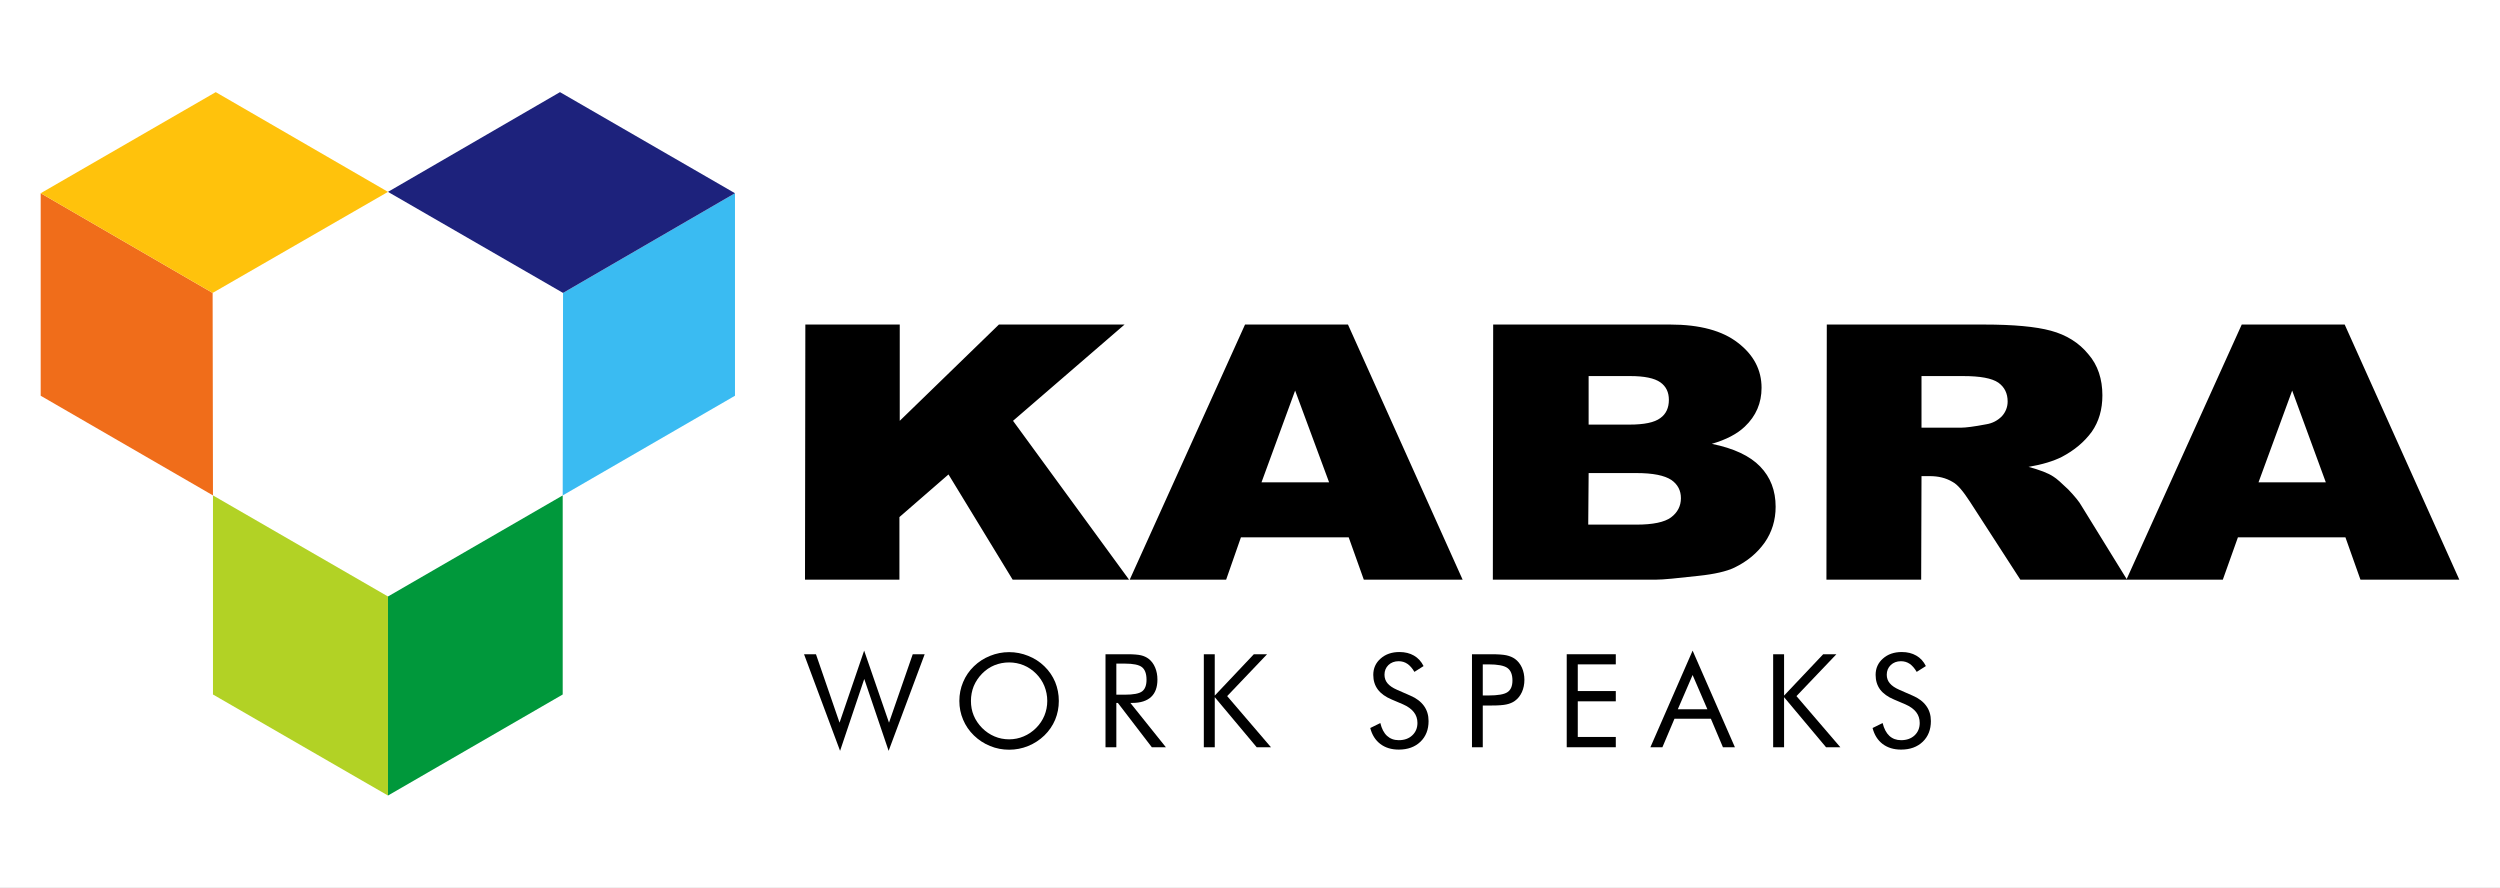 <svg width="138" height="49" viewBox="0 0 138 49" fill="none" xmlns="http://www.w3.org/2000/svg">
<rect width="138" height="49" fill="#1E1E1E"/>
<g id="Frame 12778" clip-path="url(#clip0_234_2502)">
<rect width="1920" height="7932" transform="translate(-891 -25)" fill="white"/>
<g id="NAVBAR">
<path id="Rectangle" d="M-891 -25H1029V75H-891V-25Z" fill="white"/>
<g id="Frame 12779">
<g id="download 2">
<g id="Group">
<g id="Group_2">
<path id="Vector" d="M44.455 17.915H49.666V23.229L55.14 17.915H62.076L55.919 23.229L62.323 31.997H55.898L52.357 26.189L49.648 28.543V31.997H44.436L44.455 17.915ZM74.448 29.661H68.499L67.683 31.997H62.361L68.726 17.915H74.408L80.737 31.997H75.282L74.448 29.661ZM73.366 26.624L71.491 21.559L69.635 26.624H73.366ZM82.423 17.915H92.201C93.829 17.915 95.078 18.256 95.93 18.92C96.802 19.586 97.238 20.421 97.238 21.408C97.238 22.242 96.935 22.962 96.311 23.551C95.894 23.949 95.286 24.271 94.491 24.5C95.704 24.747 96.594 25.163 97.162 25.753C97.732 26.343 98.015 27.081 98.015 27.972C98.015 28.714 97.808 29.378 97.411 29.948C96.993 30.536 96.444 30.991 95.74 31.332C95.306 31.54 94.642 31.694 93.752 31.787C92.578 31.92 91.801 31.997 91.423 31.997H82.405L82.423 17.915ZM87.692 23.438H89.945C90.758 23.438 91.325 23.322 91.65 23.078C91.971 22.851 92.122 22.506 92.122 22.072C92.122 21.653 91.971 21.331 91.65 21.103C91.325 20.876 90.778 20.759 89.982 20.759H87.692V23.438ZM87.67 28.959H90.343C91.233 28.959 91.878 28.827 92.237 28.563C92.598 28.294 92.787 27.936 92.787 27.499C92.787 27.081 92.616 26.741 92.257 26.492C91.878 26.244 91.25 26.113 90.323 26.113H87.693L87.67 28.959ZM100.819 31.997L100.839 17.915H109.515C111.145 17.915 112.378 18.029 113.21 18.256C114.061 18.485 114.761 18.92 115.273 19.548C115.805 20.155 116.052 20.933 116.052 21.823C116.052 22.603 115.86 23.268 115.464 23.836C115.046 24.405 114.497 24.861 113.814 25.22C113.36 25.45 112.753 25.638 111.977 25.772C112.601 25.943 113.056 26.113 113.34 26.304C113.531 26.418 113.796 26.664 114.174 27.025C114.535 27.404 114.781 27.707 114.894 27.915L117.412 31.997H111.523L108.738 27.689C108.377 27.138 108.074 26.757 107.79 26.606C107.411 26.378 106.995 26.282 106.521 26.282H106.067L106.049 31.997L100.819 31.997ZM106.067 23.607H108.263C108.491 23.607 108.964 23.551 109.649 23.419C109.987 23.364 110.272 23.21 110.5 22.981C110.709 22.755 110.822 22.468 110.822 22.166C110.822 21.71 110.65 21.369 110.31 21.123C109.949 20.876 109.308 20.759 108.358 20.759H106.067L106.067 23.607ZM129.468 29.661H123.533L122.7 31.997H117.378L123.744 17.915H129.427L135.754 31.997H130.297L129.468 29.661ZM128.385 26.624L126.528 21.559L124.67 26.624H128.385Z" fill="black"/>
<path id="Vector_2" fill-rule="evenodd" clip-rule="evenodd" d="M21.417 43.914V32.926L11.756 27.347V38.336L21.417 43.914Z" fill="#B2D225"/>
<path id="Vector_3" fill-rule="evenodd" clip-rule="evenodd" d="M21.417 43.914V32.926L31.061 27.347V38.336L21.417 43.914Z" fill="#00983B"/>
<path id="Vector_4" fill-rule="evenodd" clip-rule="evenodd" d="M40.571 10.665L31.08 16.169L31.061 27.347L40.571 21.845V10.665Z" fill="#3ABBF2"/>
<path id="Vector_5" fill-rule="evenodd" clip-rule="evenodd" d="M40.571 10.666L31.08 16.169L21.417 10.591L30.911 5.086L40.571 10.666Z" fill="#1D227C"/>
<path id="Vector_6" fill-rule="evenodd" clip-rule="evenodd" d="M2.246 10.665L11.737 16.169L11.756 27.347L2.246 21.845V10.665Z" fill="#F06D1A"/>
<path id="Vector_7" fill-rule="evenodd" clip-rule="evenodd" d="M2.246 10.666L11.737 16.169L21.417 10.591L11.909 5.086L2.246 10.666Z" fill="#FFC20C"/>
<path id="Vector_8" d="M44.383 36.114H45.041L46.343 39.891L47.701 35.914L49.073 39.891L50.383 36.114H51.042L49.052 41.447L47.707 37.478L46.372 41.447L44.383 36.114Z" fill="black"/>
<path id="Vector_9" d="M58.447 38.692C58.447 39.059 58.378 39.405 58.245 39.728C58.106 40.054 57.912 40.343 57.651 40.596C57.391 40.847 57.091 41.043 56.753 41.18C56.415 41.318 56.066 41.384 55.703 41.384C55.338 41.384 54.989 41.318 54.654 41.18C54.316 41.043 54.018 40.847 53.759 40.596C53.497 40.342 53.299 40.05 53.163 39.725C53.025 39.402 52.956 39.056 52.956 38.692C52.956 38.324 53.025 37.977 53.163 37.653C53.299 37.325 53.497 37.033 53.759 36.78C54.018 36.53 54.315 36.338 54.653 36.203C54.989 36.067 55.338 35.998 55.703 35.998C56.069 35.998 56.419 36.067 56.756 36.203C57.096 36.338 57.395 36.53 57.651 36.78C57.912 37.033 58.107 37.322 58.245 37.647C58.378 37.974 58.447 38.324 58.447 38.692ZM55.703 40.811C55.982 40.811 56.251 40.758 56.505 40.649C56.757 40.544 56.985 40.391 57.191 40.186C57.391 39.985 57.545 39.757 57.651 39.502C57.755 39.248 57.809 38.976 57.809 38.692C57.809 38.403 57.755 38.132 57.649 37.869C57.544 37.612 57.391 37.383 57.191 37.184C56.99 36.983 56.762 36.828 56.509 36.723C56.255 36.619 55.983 36.566 55.703 36.566C55.417 36.566 55.146 36.619 54.889 36.723C54.633 36.828 54.409 36.984 54.212 37.184C54.012 37.389 53.859 37.617 53.75 37.875C53.648 38.132 53.596 38.402 53.596 38.692C53.596 38.976 53.645 39.248 53.75 39.499C53.854 39.751 54.011 39.979 54.212 40.185C54.418 40.391 54.648 40.545 54.899 40.651C55.149 40.758 55.419 40.811 55.703 40.811Z" fill="black"/>
<path id="Vector_10" d="M61.024 41.248V36.114H62.23C62.574 36.114 62.828 36.135 62.988 36.174C63.148 36.212 63.288 36.278 63.409 36.37C63.563 36.491 63.682 36.65 63.765 36.851C63.849 37.05 63.89 37.27 63.89 37.514C63.89 37.935 63.774 38.255 63.539 38.473C63.303 38.689 62.959 38.801 62.505 38.801H62.396L64.357 41.248H63.581L61.706 38.801H61.622V41.248H61.024ZM61.622 36.631V38.347H62.088C62.564 38.347 62.884 38.286 63.045 38.163C63.206 38.042 63.288 37.827 63.288 37.523C63.288 37.19 63.203 36.961 63.038 36.828C62.871 36.696 62.556 36.631 62.088 36.631H61.622V36.631Z" fill="black"/>
<path id="Vector_11" d="M66.451 41.248V36.114H67.054V38.397L69.212 36.114H69.942L67.74 38.425L70.158 41.248H69.37L67.055 38.484V41.248H66.451Z" fill="black"/>
<path id="Vector_12" d="M77.847 38.397C78.182 38.538 78.431 38.73 78.603 38.966C78.774 39.202 78.857 39.481 78.857 39.803C78.857 40.276 78.708 40.656 78.407 40.945C78.108 41.232 77.707 41.378 77.212 41.378C76.806 41.378 76.468 41.274 76.195 41.068C75.921 40.859 75.735 40.565 75.638 40.186L76.195 39.912C76.269 40.222 76.39 40.459 76.563 40.619C76.737 40.778 76.951 40.858 77.212 40.858C77.519 40.858 77.766 40.771 77.955 40.594C78.145 40.417 78.243 40.187 78.243 39.906C78.243 39.677 78.177 39.478 78.041 39.306C77.908 39.137 77.71 38.994 77.445 38.878L76.821 38.612C76.477 38.468 76.224 38.285 76.056 38.06C75.889 37.836 75.805 37.567 75.805 37.254C75.805 36.889 75.939 36.589 76.212 36.351C76.483 36.111 76.83 35.992 77.251 35.992C77.559 35.992 77.826 36.059 78.051 36.189C78.276 36.319 78.454 36.511 78.581 36.767L78.076 37.088C77.961 36.892 77.832 36.742 77.688 36.644C77.547 36.548 77.386 36.499 77.203 36.499C76.977 36.499 76.788 36.571 76.641 36.71C76.496 36.852 76.424 37.03 76.424 37.246C76.424 37.428 76.48 37.588 76.591 37.719C76.704 37.854 76.876 37.971 77.113 38.075L77.847 38.397Z" fill="black"/>
<path id="Vector_13" d="M81.849 38.944V41.248H81.253V36.114H82.329C82.707 36.114 82.984 36.135 83.16 36.174C83.338 36.215 83.495 36.278 83.624 36.37C83.787 36.487 83.916 36.649 84.01 36.852C84.1 37.054 84.147 37.281 84.147 37.526C84.147 37.774 84.1 38 84.01 38.202C83.916 38.408 83.787 38.568 83.624 38.686C83.495 38.778 83.338 38.846 83.163 38.883C82.987 38.924 82.708 38.944 82.329 38.944H82.158H81.849V38.944ZM81.849 38.39H82.158C82.681 38.39 83.034 38.33 83.215 38.205C83.397 38.083 83.487 37.869 83.487 37.563C83.487 37.235 83.394 37.006 83.209 36.872C83.023 36.739 82.672 36.673 82.159 36.673H81.849V38.39H81.849Z" fill="black"/>
<path id="Vector_14" d="M86.483 41.248V36.114H89.192V36.673H87.093V38.146H89.192V38.713H87.093V40.68H89.192V41.248H86.483Z" fill="black"/>
<path id="Vector_15" d="M93.432 35.914L95.767 41.248H95.106L94.44 39.674H92.431L91.765 41.248H91.102L93.432 35.914ZM93.432 37.261L92.615 39.152H94.248L93.432 37.261Z" fill="black"/>
<path id="Vector_16" d="M97.878 41.248V36.114H98.481V38.397L100.64 36.114H101.369L99.165 38.425L101.587 41.248H100.798L98.481 38.484V41.248H97.878Z" fill="black"/>
<path id="Vector_17" d="M105.575 38.397C105.908 38.538 106.16 38.73 106.33 38.966C106.502 39.202 106.585 39.481 106.585 39.803C106.585 40.276 106.435 40.656 106.135 40.945C105.835 41.232 105.437 41.378 104.94 41.378C104.534 41.378 104.196 41.274 103.921 41.068C103.648 40.859 103.463 40.565 103.366 40.186L103.921 39.912C103.997 40.222 104.121 40.459 104.292 40.619C104.465 40.778 104.681 40.858 104.94 40.858C105.246 40.858 105.493 40.771 105.684 40.594C105.873 40.417 105.968 40.187 105.968 39.906C105.968 39.677 105.903 39.478 105.77 39.306C105.636 39.137 105.438 38.994 105.172 38.878L104.548 38.612C104.204 38.468 103.952 38.285 103.781 38.06C103.618 37.836 103.534 37.567 103.534 37.254C103.534 36.889 103.668 36.589 103.94 36.351C104.21 36.111 104.557 35.992 104.979 35.992C105.289 35.992 105.552 36.059 105.778 36.189C106.007 36.319 106.182 36.511 106.308 36.767L105.802 37.088C105.687 36.892 105.558 36.742 105.417 36.644C105.274 36.548 105.114 36.499 104.933 36.499C104.704 36.499 104.516 36.571 104.37 36.71C104.222 36.852 104.149 37.03 104.149 37.246C104.149 37.428 104.205 37.588 104.319 37.719C104.43 37.854 104.605 37.971 104.84 38.075L105.575 38.397Z" fill="black"/>
</g>
</g>
</g>
</g>
</g>
</g>
<defs>
<clipPath id="clip0_234_2502">
<rect width="1920" height="7932" fill="white" transform="translate(-891 -25)"/>
</clipPath>
</defs>
</svg>
